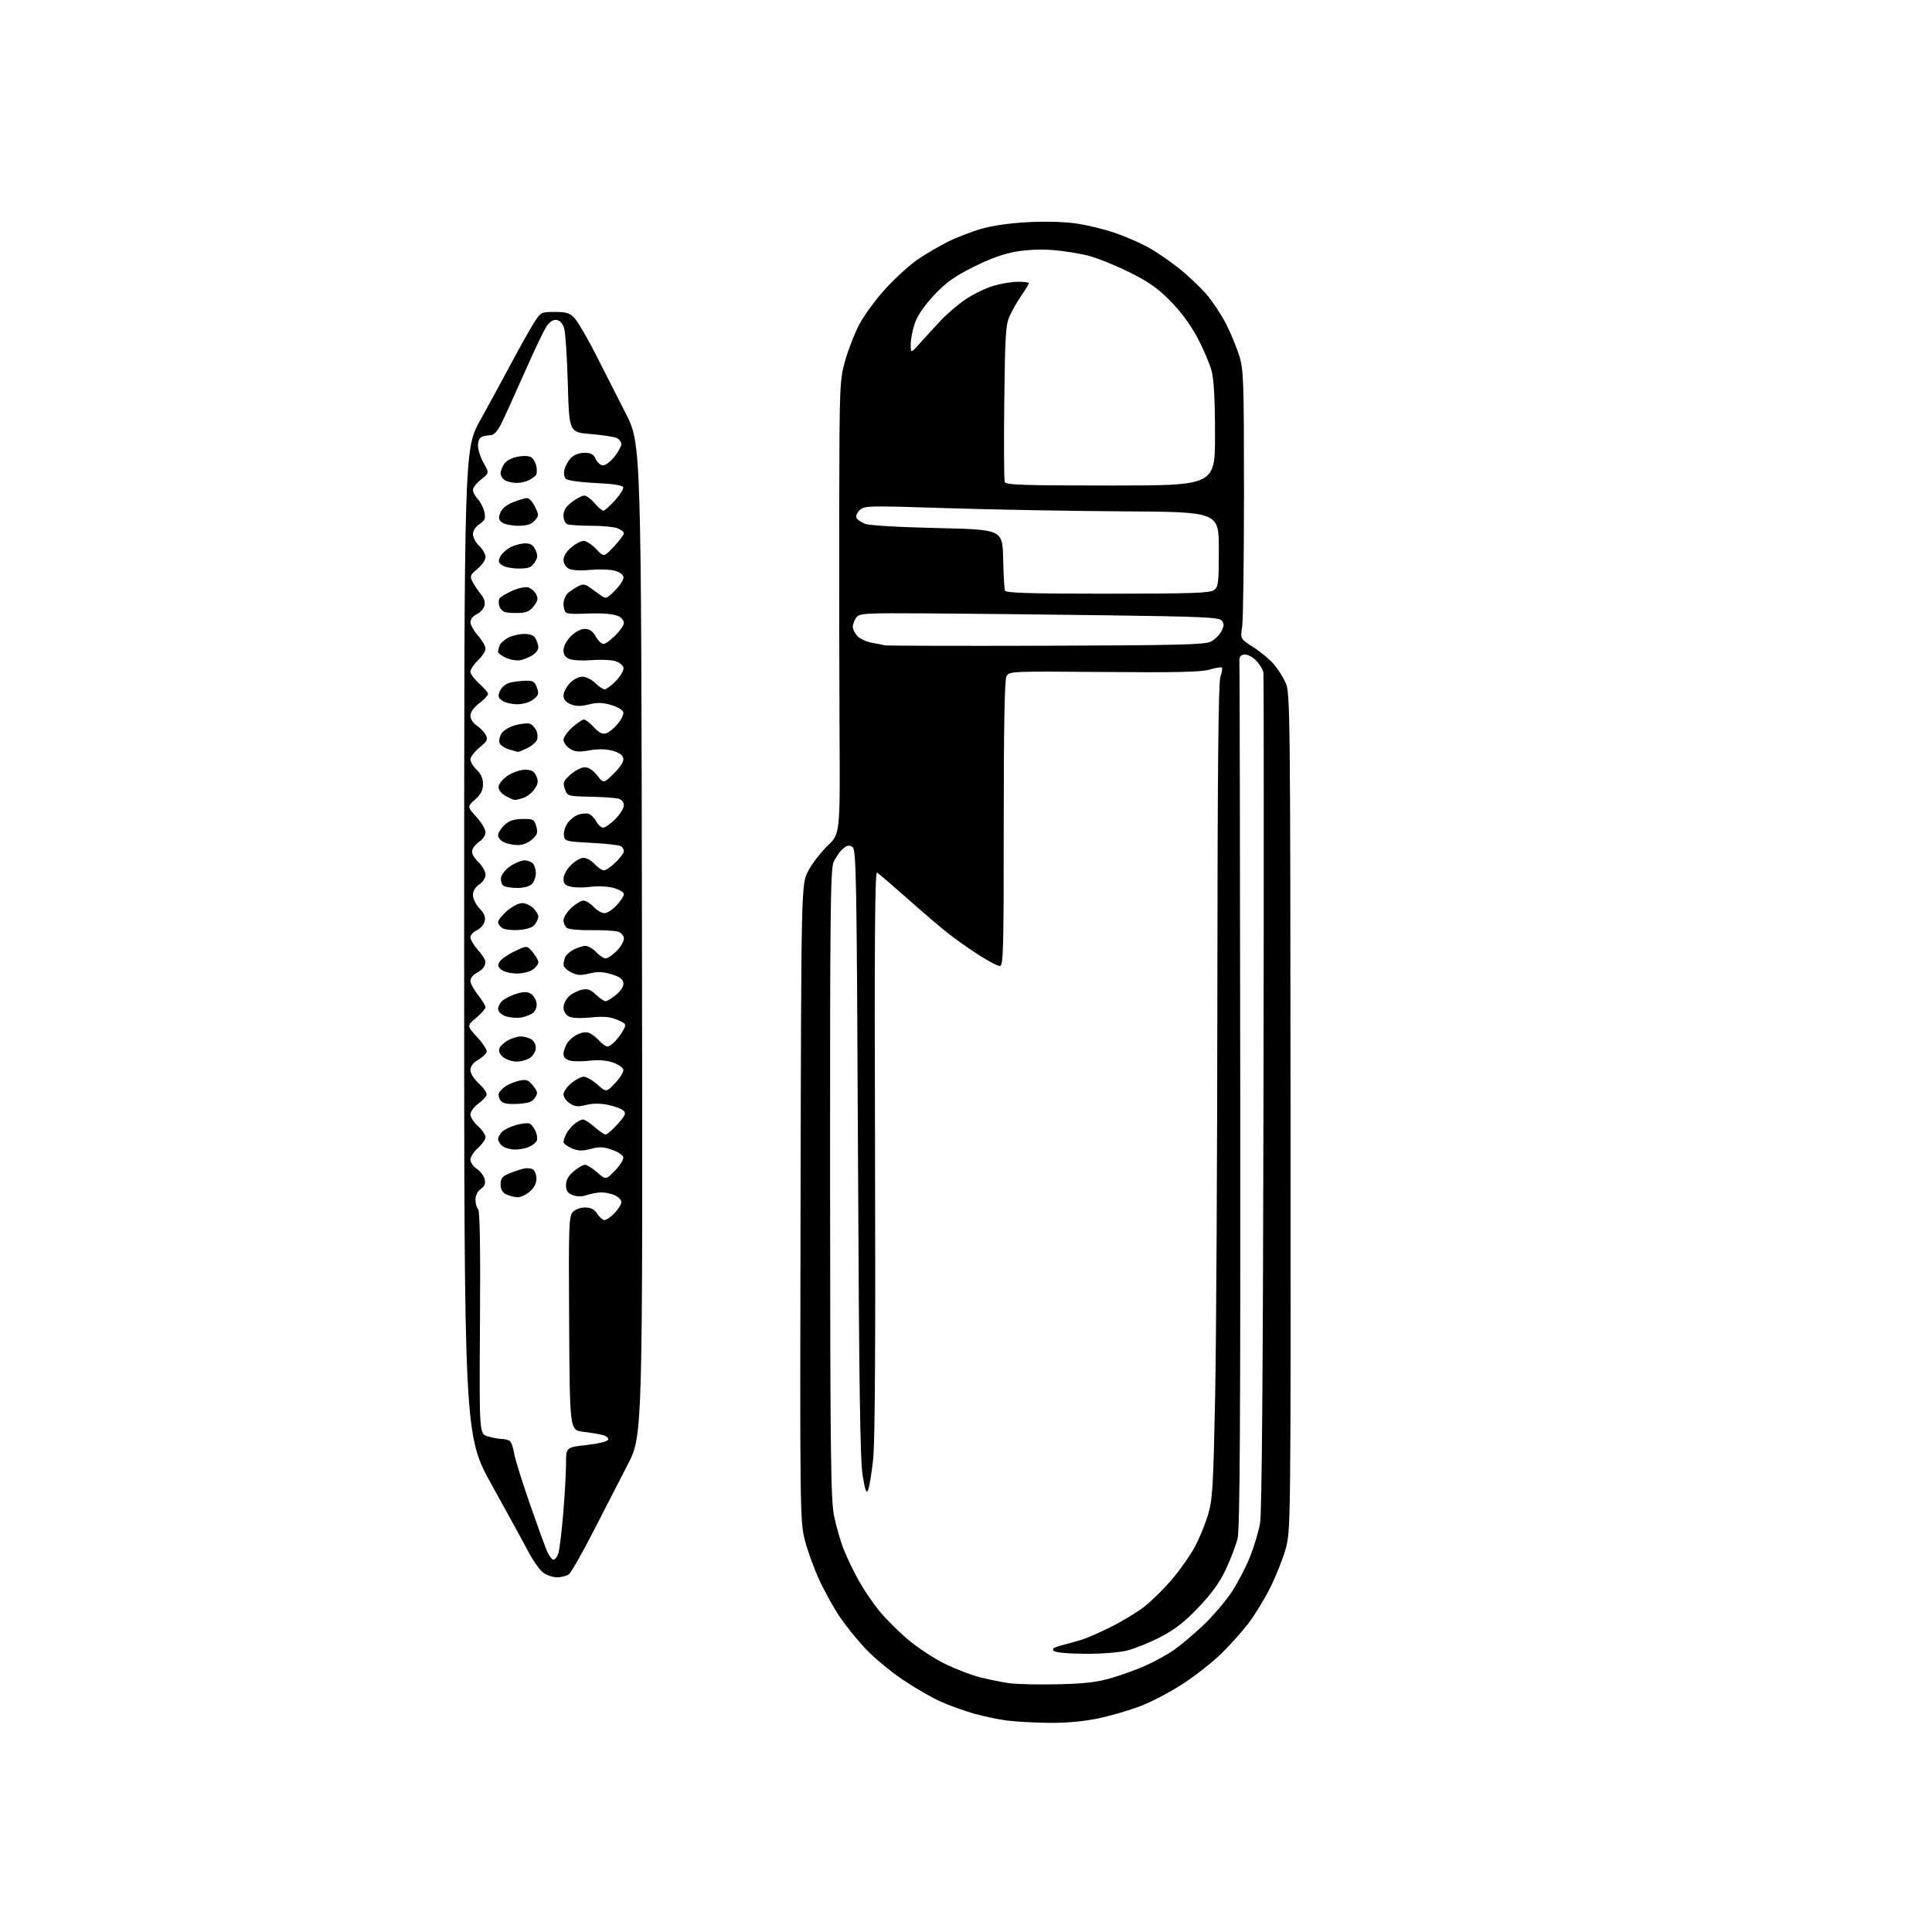 <?xml version="1.0" encoding="UTF-8" standalone="no"?>
<svg 
  version="1.1" 
  xmlns="http://www.w3.org/2000/svg" 
  xmlns:xlink="http://www.w3.org/1999/xlink" 
  xmlns:svg="http://www.w3.org/2000/svg"
  xmlns:rdf="http://www.w3.org/1999/02/22-rdf-syntax-ns#"
  xmlns:cc="http://creativecommons.org/ns#"
  xmlns:dc="http://purl.org/dc/elements/1.1/"
  viewBox="0 0 768 768"
  width="768"
  height="768"
>
<style>svg {background-color: white; }</style>"
<path stroke="none" fill="black" fill-rule="evenodd" d="M417.00,684.86C411.23,684.80 403.69,684.38 400.27,683.94C396.84,683.49 390.93,682.25 387.14,681.18C383.35,680.10 377.38,677.95 373.88,676.39C370.37,674.83 363.53,670.87 358.69,667.59C353.84,664.30 347.22,658.78 343.98,655.32C340.74,651.86 336.21,646.26 333.92,642.88C331.62,639.50 327.98,632.97 325.83,628.37C323.67,623.77 321.02,616.49 319.93,612.21C318.02,604.63 317.97,600.96 318.23,477.96C318.50,351.50 318.50,351.50 321.30,346.18C322.85,343.25 326.33,338.74 329.04,336.15C333.96,331.45 333.96,331.45 333.73,290.48C333.60,267.94 333.55,227.45 333.61,200.50C333.71,153.32 333.80,151.20 335.91,143.55C337.12,139.17 339.68,132.59 341.61,128.92C343.54,125.25 348.30,118.79 352.19,114.57C356.08,110.35 361.79,105.18 364.88,103.08C367.97,100.99 373.28,97.87 376.67,96.16C380.07,94.45 386.14,92.10 390.17,90.94C394.81,89.61 401.81,88.63 409.25,88.28C416.48,87.94 423.91,88.20 428.57,88.95C432.74,89.62 439.26,91.23 443.07,92.52C446.88,93.82 452.63,96.28 455.85,98.00C459.07,99.72 464.75,103.55 468.48,106.52C472.21,109.49 477.26,114.26 479.70,117.12C482.14,119.99 485.65,125.32 487.49,128.97C489.33,132.63 491.66,138.29 492.67,141.56C494.34,146.97 494.50,151.80 494.50,196.00C494.50,222.68 494.17,246.63 493.77,249.23C493.04,253.97 493.04,253.97 498.31,257.33C501.20,259.18 504.86,262.23 506.44,264.10C508.02,265.97 510.13,269.32 511.12,271.55C512.83,275.40 512.92,284.01 513.01,442.05C513.10,607.52 513.09,608.54 511.03,615.81C509.89,619.84 507.11,626.81 504.84,631.31C502.58,635.82 498.69,642.15 496.20,645.39C493.71,648.62 488.93,653.96 485.59,657.25C482.24,660.54 475.49,665.87 470.59,669.10C465.69,672.33 458.04,676.39 453.59,678.11C449.14,679.83 441.45,682.08 436.50,683.11C430.68,684.31 423.79,684.93 417.00,684.86zM420.50,669.53C431.31,669.27 436.21,668.69 442.00,666.98C446.12,665.76 452.28,663.51 455.69,661.97C459.09,660.44 463.98,657.73 466.56,655.96C469.13,654.19 474.34,649.81 478.13,646.24C481.92,642.66 487.02,636.73 489.47,633.05C491.92,629.36 495.25,623.01 496.88,618.93C498.50,614.84 500.31,608.80 500.90,605.50C501.61,601.47 502.06,545.44 502.26,434.50C502.42,343.75 502.40,268.52 502.22,267.33C502.03,266.13 500.70,263.97 499.26,262.53C497.74,261.01 495.76,260.03 494.57,260.20C493.04,260.42 492.55,261.16 492.69,263.00C492.79,264.38 492.94,342.22 493.02,436.00C493.12,565.53 492.87,607.70 491.96,611.50C491.30,614.25 489.20,619.81 487.29,623.85C484.84,629.05 481.64,633.49 476.36,639.02C470.79,644.85 466.94,647.84 461.20,650.79C456.96,652.97 451.02,655.37 448.00,656.12C444.83,656.91 437.73,657.46 431.21,657.41C424.51,657.36 419.48,656.88 418.84,656.24C418.05,655.45 418.96,654.83 422.12,654.02C424.53,653.40 428.07,652.41 430.00,651.82C431.93,651.24 437.10,648.97 441.50,646.78C445.90,644.60 451.86,641.00 454.74,638.79C457.63,636.58 462.65,631.63 465.91,627.79C469.16,623.95 473.25,618.13 474.99,614.86C476.74,611.58 479.08,605.89 480.19,602.20C482.00,596.20 482.30,591.31 483.03,555.50C483.48,533.50 483.88,460.78 483.92,393.90C483.98,307.20 484.32,271.38 485.12,269.10C485.73,267.34 486.00,265.67 485.72,265.38C485.43,265.10 483.24,265.45 480.85,266.16C477.54,267.15 467.53,267.38 438.84,267.13C401.83,266.81 401.16,266.84 400.09,268.84C399.34,270.23 399.00,288.61 399.00,327.43C399.00,378.24 398.84,384.00 397.43,384.00C396.56,384.00 392.72,381.98 388.90,379.51C385.08,377.03 379.60,373.16 376.73,370.90C373.85,368.64 366.62,362.45 360.64,357.14C354.67,351.84 349.27,347.20 348.64,346.84C347.79,346.35 347.58,374.26 347.84,458.13C348.06,533.03 347.82,573.33 347.11,579.90C346.52,585.30 345.65,590.78 345.17,592.07C344.45,594.00 344.07,593.11 342.97,586.96C341.92,581.13 341.51,553.11 341.06,458.61C340.54,346.52 340.38,337.64 338.81,336.65C337.51,335.83 336.61,336.03 334.92,337.54C333.71,338.62 332.09,341.00 331.31,342.84C330.12,345.66 329.91,365.57 329.97,470.74C330.04,579.75 330.24,596.26 331.61,602.90C332.48,607.07 334.25,613.12 335.56,616.35C336.87,619.57 339.53,625.04 341.47,628.50C343.40,631.97 347.04,637.32 349.54,640.39C352.05,643.47 357.22,648.61 361.04,651.83C364.85,655.04 371.40,659.34 375.58,661.38C379.77,663.42 385.96,665.81 389.35,666.69C392.73,667.56 397.98,668.64 401.00,669.07C404.02,669.50 412.80,669.71 420.50,669.53zM221.44,627.00C219.70,627.00 217.16,626.13 215.81,625.06C214.45,624.00 211.85,620.29 210.03,616.81C208.21,613.34 201.72,601.51 195.61,590.51C184.50,570.53 184.50,570.53 184.51,374.51C184.53,178.50 184.53,178.50 190.93,167.00C194.44,160.68 200.08,150.32 203.45,144.00C206.82,137.68 210.81,130.59 212.30,128.25C214.97,124.09 215.14,124.00 220.56,124.00C225.20,124.00 226.48,124.41 228.45,126.54C229.74,127.93 233.49,134.35 236.77,140.79C240.06,147.23 245.48,157.90 248.82,164.50C254.89,176.50 254.89,176.50 255.19,373.50C255.50,570.50 255.50,570.50 249.62,582.00C246.38,588.33 240.14,600.48 235.75,609.00C231.35,617.52 227.05,625.06 226.19,625.75C225.32,626.44 223.19,627.00 221.44,627.00zM220.01,620.00C220.58,620.00 221.43,618.99 221.88,617.75C222.34,616.51 223.23,609.42 223.86,602.00C224.49,594.58 225.00,585.54 225.00,581.92C225.00,575.33 225.00,575.33 233.18,574.42C237.98,573.88 241.52,573.00 241.75,572.29C241.96,571.62 240.98,570.78 239.56,570.43C238.15,570.07 234.63,569.49 231.74,569.14C226.50,568.50 226.50,568.50 226.24,526.09C226.00,487.69 226.14,483.51 227.64,481.84C228.61,480.78 230.67,480.00 232.54,480.00C234.88,480.00 236.22,480.69 237.41,482.50C238.31,483.88 239.63,485.00 240.34,485.00C241.05,485.00 242.84,483.74 244.31,482.20C245.79,480.65 247.00,478.70 247.00,477.86C247.00,477.01 245.85,475.80 244.45,475.16C243.05,474.52 240.64,474.00 239.10,474.00C237.56,474.00 234.96,474.47 233.32,475.04C231.29,475.75 229.48,475.75 227.67,475.06C225.61,474.28 225.00,473.37 225.00,471.11C225.00,469.06 225.93,467.40 228.08,465.59C229.77,464.17 231.78,463.00 232.54,463.00C233.31,463.00 235.48,464.36 237.38,466.03C240.84,469.07 240.84,469.07 244.46,465.34C246.45,463.29 247.94,460.92 247.78,460.06C247.61,459.20 245.58,457.84 243.26,457.04C239.89,455.87 238.19,455.80 234.80,456.71C231.45,457.60 229.87,457.55 227.28,456.47C225.47,455.72 224.00,454.60 224.00,453.99C224.00,453.37 224.50,451.89 225.12,450.68C225.73,449.48 227.19,447.72 228.37,446.77C229.54,445.82 231.05,445.03 231.72,445.02C232.38,445.01 234.47,446.35 236.35,448.00C238.23,449.65 240.21,451.00 240.77,451.00C241.32,451.00 243.44,449.15 245.48,446.89C248.58,443.46 248.97,442.56 247.85,441.49C247.11,440.78 244.35,439.76 241.72,439.21C238.55,438.56 235.60,438.57 232.98,439.23C229.77,440.05 228.53,439.93 226.51,438.60C225.13,437.69 224.00,436.10 224.00,435.07C224.00,434.03 225.38,432.01 227.08,430.59C228.77,429.17 231.00,428.00 232.04,428.00C233.08,428.00 235.53,429.40 237.48,431.12C241.04,434.24 241.04,434.24 244.57,430.50C246.51,428.44 247.96,426.07 247.80,425.23C247.63,424.39 245.75,423.09 243.62,422.36C241.13,421.50 237.83,421.24 234.45,421.64C231.54,421.98 228.00,421.97 226.58,421.61C224.87,421.18 224.00,420.28 224.00,418.95C224.00,417.84 224.70,415.87 225.55,414.57C226.40,413.27 228.38,411.67 229.96,411.02C231.91,410.21 233.41,410.15 234.67,410.82C235.69,411.37 237.37,412.76 238.42,413.91C239.46,415.06 240.84,416.00 241.48,416.00C242.12,416.00 243.57,414.99 244.70,413.75C245.83,412.51 247.28,410.47 247.93,409.22C249.01,407.12 248.81,406.82 245.33,405.36C242.48,404.17 239.89,403.95 234.82,404.45C230.58,404.87 227.32,404.71 226.04,404.02C224.85,403.38 224.00,401.92 224.00,400.50C224.00,399.17 224.96,397.18 226.14,396.09C227.31,394.99 229.60,393.81 231.23,393.45C233.58,392.93 234.74,393.33 236.90,395.40C238.39,396.83 240.11,398.00 240.73,398.00C241.34,398.00 243.25,396.82 244.98,395.37C246.99,393.67 248.00,392.00 247.80,390.66C247.58,389.16 246.25,388.21 243.00,387.26C239.61,386.26 237.44,386.20 234.24,386.99C230.81,387.83 229.38,387.73 226.99,386.49C225.34,385.64 224.00,384.32 224.00,383.56C224.00,382.79 224.28,381.44 224.62,380.54C224.96,379.65 226.52,378.27 228.07,377.46C229.63,376.66 231.74,376.00 232.78,376.00C233.81,376.00 235.71,377.12 237.00,378.50C238.29,379.87 239.98,381.00 240.75,381.00C241.52,381.00 243.47,379.68 245.08,378.08C246.68,376.47 248.00,374.25 248.00,373.14C248.00,371.95 247.08,370.83 245.75,370.37C244.51,369.96 239.69,369.68 235.04,369.76C230.28,369.84 226.02,369.43 225.29,368.83C224.58,368.24 224.00,366.87 224.00,365.78C224.00,364.69 225.40,362.50 227.11,360.90C228.81,359.31 230.99,358.00 231.93,358.00C232.88,358.00 234.71,359.13 236.00,360.50C237.29,361.88 239.21,363.00 240.27,363.00C241.33,363.00 243.50,361.60 245.10,359.89C246.69,358.19 248.00,356.18 248.00,355.43C248.00,354.69 246.14,353.58 243.86,352.96C241.55,352.34 237.61,352.14 234.90,352.51C232.25,352.88 228.71,352.88 227.04,352.51C224.64,351.98 224.00,351.31 224.00,349.34C224.00,347.92 225.25,345.59 226.92,343.92C228.53,342.32 230.80,341.00 231.97,341.00C233.14,341.00 235.14,342.12 236.41,343.50C237.69,344.88 239.33,346.00 240.07,346.00C240.80,346.00 242.89,344.56 244.70,342.80C246.52,341.05 248.00,339.05 248.00,338.36C248.00,337.68 247.44,336.77 246.75,336.35C246.07,335.92 240.78,335.34 235.00,335.04C224.98,334.52 224.49,334.39 224.17,332.19C223.99,330.92 224.58,328.77 225.48,327.40C226.37,326.03 228.27,324.47 229.68,323.93C231.10,323.39 233.03,323.19 233.97,323.49C234.91,323.79 236.28,325.15 237.01,326.52C237.74,327.88 238.98,329.00 239.77,329.00C240.56,329.00 242.73,327.47 244.60,325.60C246.47,323.73 248.00,321.26 248.00,320.12C248.00,318.79 247.18,317.83 245.71,317.46C244.46,317.15 239.41,316.80 234.49,316.70C225.63,316.50 225.54,316.47 224.54,313.65C223.65,311.10 223.88,310.49 226.79,307.90C228.57,306.30 231.12,305.00 232.44,305.00C233.97,305.00 235.78,306.18 237.39,308.24C239.93,311.48 239.93,311.48 244.00,307.50C246.56,305.00 247.97,302.78 247.79,301.54C247.59,300.19 246.25,299.21 243.58,298.46C240.95,297.73 237.88,297.67 234.31,298.28C229.95,299.04 228.50,298.90 226.48,297.58C225.12,296.69 224.00,295.11 224.00,294.08C224.00,293.05 225.59,290.81 227.53,289.10C229.48,287.40 231.55,286.00 232.13,286.00C232.72,286.00 234.49,287.38 236.07,289.08C238.13,291.28 239.50,291.97 240.93,291.52C242.02,291.18 244.08,289.51 245.50,287.81C246.93,286.12 247.96,284.02 247.79,283.16C247.62,282.27 245.53,281.01 242.99,280.26C239.55,279.25 237.47,279.19 234.09,280.02C230.82,280.83 228.95,280.81 226.84,279.93C224.92,279.14 224.00,278.03 224.00,276.52C224.00,275.30 225.10,273.10 226.45,271.65C227.89,270.10 229.98,269.00 231.50,269.00C232.93,269.00 235.21,270.12 236.59,271.50C237.97,272.88 239.66,274.00 240.35,274.00C241.04,274.00 243.09,272.47 244.90,270.61C246.75,268.69 248.04,266.43 247.84,265.43C247.65,264.45 246.15,263.25 244.50,262.77C242.85,262.29 238.68,262.13 235.22,262.41C231.77,262.70 227.83,262.51 226.47,261.99C224.72,261.32 224.00,260.30 224.00,258.45C224.00,256.91 225.19,254.66 226.92,252.92C228.67,251.18 230.90,250.00 232.47,250.00C234.34,250.00 235.58,250.86 236.80,252.99C237.73,254.64 239.11,255.99 239.85,255.99C240.59,256.00 242.73,254.47 244.60,252.60C246.47,250.73 248.00,248.50 248.00,247.64C248.00,246.77 247.14,245.61 246.10,245.05C245.05,244.49 242.24,243.97 239.85,243.88C237.46,243.80 233.41,243.85 230.86,243.99C228.30,244.13 225.71,243.94 225.11,243.57C224.50,243.19 224.00,241.63 224.00,240.10C224.00,238.56 224.79,236.62 225.75,235.78C226.71,234.94 228.54,233.72 229.82,233.06C231.70,232.08 232.54,232.15 234.32,233.42C235.52,234.28 237.51,235.72 238.74,236.61C240.88,238.16 241.12,238.08 244.56,234.64C246.58,232.62 248.01,230.29 247.82,229.31C247.62,228.27 246.09,227.26 243.99,226.78C242.07,226.34 237.72,226.24 234.32,226.56C230.57,226.92 227.32,226.71 226.07,226.04C224.87,225.39 224.00,223.93 224.00,222.55C224.00,221.13 225.23,219.14 227.08,217.59C228.77,216.17 231.00,215.00 232.03,215.00C233.06,215.00 235.28,216.46 236.98,218.25C240.06,221.50 240.06,221.50 244.03,217.29C246.21,214.97 248.00,212.60 248.00,212.01C248.00,211.43 246.85,210.51 245.43,209.98C244.02,209.44 239.34,209.00 235.02,209.00C230.70,209.00 226.45,208.73 225.58,208.39C224.65,208.04 224.00,206.61 224.00,204.94C224.00,202.90 224.93,201.39 227.34,199.55C229.18,198.15 231.39,197.00 232.26,197.00C233.12,197.00 234.96,198.35 236.35,200.00C237.73,201.65 239.30,203.00 239.82,203.00C240.34,203.00 242.42,201.17 244.44,198.93C246.47,196.69 247.94,194.33 247.73,193.68C247.48,192.92 243.60,192.32 236.72,192.00C230.56,191.71 225.60,191.01 224.92,190.32C224.24,189.64 224.02,188.06 224.40,186.55C224.76,185.12 225.94,183.06 227.03,181.97C228.20,180.80 230.35,180.00 232.34,180.00C234.93,180.00 235.93,180.56 236.82,182.50C237.44,183.87 238.75,185.00 239.73,185.00C240.70,185.00 242.74,183.45 244.25,181.55C245.76,179.66 247.00,177.42 247.00,176.59C247.00,175.75 246.21,174.66 245.25,174.16C244.29,173.65 239.62,172.93 234.88,172.54C226.26,171.84 226.26,171.84 225.72,152.67C225.42,142.13 224.77,132.15 224.27,130.50C223.70,128.61 222.60,127.39 221.29,127.19C219.93,126.99 218.55,127.85 217.29,129.69C216.23,131.24 212.29,139.47 208.54,148.00C204.79,156.53 200.65,165.64 199.34,168.25C197.76,171.42 196.33,173.00 195.06,173.00C194.02,173.00 192.45,173.27 191.58,173.61C190.63,173.97 190.00,175.40 190.00,177.16C190.00,178.78 191.01,181.88 192.25,184.06C194.50,188.02 194.50,188.02 191.25,190.58C189.46,191.99 188.00,193.87 188.00,194.76C188.00,195.65 188.89,197.32 189.98,198.48C191.08,199.65 192.24,201.96 192.57,203.62C193.08,206.13 192.74,206.94 190.59,208.35C189.04,209.36 188.00,210.97 188.00,212.35C188.00,213.62 189.13,215.71 190.50,217.00C191.88,218.29 193.00,220.28 193.01,221.42C193.01,222.57 191.57,224.69 189.80,226.14C186.91,228.52 186.71,229.03 187.78,231.14C188.43,232.44 189.93,234.68 191.09,236.13C192.55,237.94 193.00,239.44 192.52,240.94C192.14,242.14 190.74,243.62 189.41,244.22C188.06,244.84 187.00,246.18 187.00,247.28C187.00,248.36 188.35,250.77 190.00,252.65C191.65,254.53 193.00,256.87 193.00,257.85C193.00,258.83 191.65,260.92 190.00,262.50C188.35,264.08 187.00,266.11 187.00,267.00C187.00,267.90 188.57,270.03 190.50,271.73C192.42,273.43 194.00,275.29 194.00,275.86C194.00,276.43 192.43,278.10 190.50,279.57C188.31,281.23 187.00,283.09 187.00,284.50C187.00,285.81 188.05,287.45 189.46,288.38C190.82,289.27 192.44,290.95 193.06,292.11C194.05,293.95 193.73,294.59 190.59,297.18C188.62,298.81 187.00,300.93 187.00,301.90C187.00,302.86 188.12,304.71 189.50,306.00C191.20,307.60 192.00,309.42 192.00,311.69C192.00,314.17 191.19,315.75 188.85,317.84C185.70,320.66 185.70,320.66 189.35,324.70C191.36,326.92 193.00,329.69 193.00,330.85C193.00,332.01 191.92,333.66 190.60,334.52C189.29,335.39 187.99,336.94 187.72,337.97C187.40,339.17 188.27,340.84 190.11,342.61C191.70,344.13 193.00,346.40 193.00,347.66C193.00,349.00 191.96,350.63 190.50,351.59C188.90,352.64 188.00,354.16 188.00,355.81C188.00,357.23 189.18,359.62 190.62,361.13C192.54,363.13 193.09,364.51 192.65,366.26C192.32,367.58 190.91,369.17 189.52,369.81C188.14,370.44 187.00,371.69 187.00,372.60C187.00,373.50 188.35,375.77 190.00,377.65C191.65,379.53 192.99,381.62 192.98,382.28C192.98,382.95 192.64,384.00 192.23,384.60C191.83,385.21 190.49,386.23 189.25,386.89C188.01,387.54 187.00,388.89 187.00,389.90C187.00,390.90 188.35,393.42 190.00,395.50C191.65,397.58 193.00,399.78 193.00,400.39C193.00,401.00 191.32,402.91 189.27,404.63C185.53,407.77 185.53,407.77 189.75,412.34C192.07,414.86 193.74,417.52 193.45,418.26C193.17,419.00 191.60,420.39 189.97,421.36C188.06,422.49 187.00,423.93 187.00,425.40C187.00,426.73 188.45,428.99 190.47,430.84C192.38,432.57 193.71,434.60 193.42,435.34C193.14,436.09 191.57,437.68 189.95,438.88C188.33,440.08 187.00,441.94 187.00,443.02C187.00,444.10 188.35,446.19 190.00,447.66C191.65,449.13 193.00,451.08 193.00,452.00C193.00,452.92 191.65,454.87 190.00,456.34C188.35,457.81 187.00,459.90 187.00,460.98C187.00,462.07 188.13,463.69 189.51,464.60C190.89,465.50 192.30,467.35 192.64,468.69C193.09,470.50 192.70,471.52 191.13,472.62C189.84,473.53 189.00,475.19 189.00,476.86C189.00,478.37 189.47,480.07 190.05,480.65C190.76,481.36 191.00,495.99 190.80,525.87C190.50,570.05 190.50,570.05 194.00,571.02C195.93,571.55 198.40,572.00 199.50,572.01C200.60,572.02 201.99,572.36 202.60,572.77C203.20,573.17 203.98,575.30 204.33,577.50C204.67,579.70 207.46,588.70 210.51,597.50C213.57,606.30 216.72,614.96 217.52,616.75C218.31,618.54 219.44,620.00 220.01,620.00zM205.69,475.93C204.49,475.90 202.49,475.38 201.25,474.78C199.68,474.02 199.00,472.81 199.00,470.80C199.00,468.46 199.64,467.63 202.31,466.52C204.12,465.76 206.71,464.88 208.06,464.56C209.40,464.24 211.12,464.38 211.88,464.88C212.63,465.37 213.25,467.04 213.25,468.58C213.25,470.39 212.29,472.21 210.57,473.69C209.09,474.96 206.90,475.97 205.69,475.93zM204.70,456.97C202.94,456.95 200.71,456.34 199.75,455.61C198.79,454.88 198.00,453.61 198.00,452.79C198.00,451.98 198.79,450.61 199.75,449.75C200.71,448.90 203.22,447.73 205.32,447.16C207.43,446.59 209.73,446.34 210.44,446.62C211.15,446.89 212.23,448.20 212.84,449.54C213.45,450.88 213.71,452.60 213.42,453.35C213.13,454.11 211.77,455.24 210.40,455.86C209.03,456.49 206.46,456.99 204.70,456.97zM205.79,438.80C201.82,439.01 199.97,438.67 199.05,437.56C198.35,436.72 198.03,435.37 198.33,434.57C198.64,433.77 199.93,432.46 201.20,431.66C202.46,430.85 204.91,429.90 206.63,429.54C209.27,429.00 210.11,429.33 211.90,431.60C213.79,434.00 213.87,434.56 212.65,436.41C211.58,438.03 210.04,438.57 205.79,438.80zM205.39,422.00C203.65,422.00 201.24,421.21 200.05,420.24C198.59,419.06 198.10,417.90 198.56,416.70C198.94,415.73 200.52,414.27 202.07,413.46C203.63,412.66 205.85,412.00 207.02,412.00C208.18,412.00 210.00,412.47 211.07,413.04C212.16,413.62 213.00,415.12 213.00,416.48C213.00,417.83 212.03,419.57 210.78,420.44C209.56,421.30 207.13,422.00 205.39,422.00zM206.87,404.51C205.02,404.74 202.26,404.46 200.75,403.88C199.19,403.29 198.00,402.07 198.00,401.07C198.00,400.10 198.79,398.62 199.75,397.78C200.71,396.94 203.17,395.72 205.20,395.07C207.80,394.23 209.48,394.18 210.83,394.91C211.89,395.48 212.97,397.07 213.23,398.44C213.54,400.04 213.08,401.52 211.98,402.52C211.03,403.38 208.73,404.28 206.87,404.51zM205.47,387.00C203.22,387.00 200.51,386.35 199.44,385.56C197.90,384.41 197.72,383.75 198.59,382.31C199.19,381.31 201.88,379.44 204.56,378.16C209.44,375.81 209.44,375.81 211.72,378.46C212.97,379.92 214.00,381.74 214.00,382.50C214.00,383.26 213.00,384.59 211.78,385.44C210.56,386.30 207.72,387.00 205.47,387.00zM206.42,369.66C203.71,369.88 200.71,369.57 199.75,368.98C198.79,368.39 198.00,367.29 198.00,366.55C198.00,365.81 199.59,363.81 201.53,362.10C203.48,360.40 206.18,359.00 207.53,359.00C208.89,359.00 210.90,359.90 212.00,361.00C213.10,362.10 214.00,363.59 214.00,364.31C214.00,365.03 213.40,366.44 212.67,367.44C211.78,368.65 209.68,369.39 206.42,369.66zM205.68,352.98C203.38,352.98 200.90,352.59 200.16,352.12C199.43,351.66 198.98,350.22 199.16,348.92C199.35,347.60 200.99,345.56 202.90,344.28C204.77,343.03 207.26,342.00 208.45,342.00C209.63,342.00 211.14,342.54 211.80,343.20C212.46,343.86 213.00,345.63 213.00,347.13C213.00,348.63 212.29,350.56 211.43,351.43C210.49,352.36 208.16,352.99 205.68,352.98zM205.69,335.93C203.94,335.90 201.49,335.38 200.25,334.78C199.01,334.18 198.00,332.94 198.00,332.02C198.00,331.10 199.13,329.29 200.51,327.99C202.38,326.23 204.22,325.61 207.68,325.56C212.01,325.50 212.38,325.70 213.17,328.50C213.88,331.05 213.62,331.84 211.45,333.75C209.88,335.13 207.66,335.97 205.69,335.93zM204.68,317.97C204.03,317.96 202.25,317.17 200.71,316.22C198.93,315.12 198.03,313.80 198.21,312.53C198.37,311.45 200.03,309.54 201.90,308.28C203.77,307.03 206.81,306.00 208.67,306.00C211.28,306.00 212.30,306.55 213.16,308.46C214.06,310.43 213.95,311.43 212.59,313.50C211.66,314.93 209.76,316.52 208.38,317.04C207.00,317.57 205.34,317.99 204.68,317.97zM205.85,298.91C205.66,298.86 204.09,298.41 202.36,297.91C200.63,297.41 198.93,296.26 198.58,295.36C198.24,294.46 198.61,292.72 199.41,291.50C200.23,290.24 202.68,288.82 205.05,288.22C207.35,287.63 209.87,287.40 210.65,287.69C211.42,287.99 212.52,289.10 213.08,290.16C213.65,291.21 213.84,292.92 213.52,293.94C213.19,294.97 211.41,296.53 209.56,297.40C207.71,298.28 206.04,298.96 205.85,298.91zM205.50,279.95C203.30,279.94 200.64,279.28 199.58,278.48C197.97,277.26 197.84,276.64 198.80,274.54C199.42,273.18 201.15,271.75 202.64,271.38C204.12,271.00 206.93,270.65 208.87,270.60C211.89,270.51 212.56,270.92 213.43,273.33C214.31,275.79 214.12,276.40 211.97,278.06C210.48,279.20 207.91,279.95 205.50,279.95zM207.00,262.42C205.62,262.72 203.04,262.32 201.25,261.53C199.46,260.74 198.00,259.66 198.00,259.13C198.00,258.60 198.28,257.44 198.62,256.54C198.96,255.65 200.52,254.27 202.07,253.46C203.63,252.66 206.48,252.00 208.42,252.00C210.87,252.00 212.24,252.59 212.96,253.93C213.53,255.00 214.00,256.56 214.00,257.41C214.00,258.26 212.99,259.61 211.75,260.41C210.51,261.21 208.38,262.11 207.00,262.42zM415.50,256.69C468.19,256.53 478.96,256.26 481.32,255.06C482.88,254.26 484.77,252.41 485.53,250.94C486.62,248.83 486.66,247.94 485.71,246.73C484.67,245.40 478.41,245.11 440.50,244.60C416.30,244.27 384.17,243.93 369.11,243.83C343.45,243.67 341.63,243.78 340.36,245.52C339.61,246.55 339.00,248.20 339.00,249.19C339.00,250.19 339.87,251.87 340.94,252.94C342.01,254.01 344.60,255.18 346.69,255.53C348.79,255.88 350.95,256.32 351.50,256.52C352.05,256.71 380.85,256.79 415.50,256.69zM206.40,243.66C204.26,243.74 201.73,243.60 200.80,243.34C199.86,243.08 198.82,242.00 198.48,240.94C198.15,239.88 198.18,238.51 198.56,237.90C198.95,237.28 201.24,235.90 203.66,234.83C206.10,233.75 208.93,233.16 210.03,233.51C211.11,233.85 212.50,235.06 213.10,236.19C213.98,237.84 213.81,238.78 212.25,240.87C210.78,242.85 209.34,243.54 206.40,243.66zM440.28,236.00C473.54,236.00 480.96,235.75 482.56,234.58C484.33,233.29 484.50,231.86 484.50,218.33C484.50,203.50 484.50,203.50 446.50,203.27C425.60,203.14 393.90,202.57 376.06,201.99C344.61,200.98 343.55,201.00 341.68,202.87C340.62,203.93 340.08,205.32 340.48,205.96C340.87,206.60 342.39,207.62 343.85,208.22C345.40,208.86 357.31,209.57 372.50,209.91C398.50,210.50 398.50,210.50 398.76,222.00C398.91,228.32 399.23,234.06 399.48,234.75C399.84,235.72 408.91,236.00 440.28,236.00zM206.17,226.00C203.54,226.00 200.56,225.40 199.56,224.67C198.06,223.57 197.95,222.97 198.90,221.18C199.54,219.99 201.37,218.34 202.98,217.51C204.59,216.68 207.20,216.00 208.79,216.00C210.94,216.00 211.99,216.67 212.87,218.62C213.85,220.77 213.78,221.68 212.51,223.62C211.23,225.58 210.10,226.00 206.17,226.00zM206.04,209.00C203.48,209.00 200.59,208.42 199.63,207.72C198.23,206.70 198.08,205.92 198.86,203.86C199.49,202.20 201.31,200.69 203.94,199.64C206.20,198.74 208.71,198.00 209.54,198.00C210.36,198.00 211.78,199.57 212.69,201.48C214.26,204.76 214.25,205.07 212.52,206.98C211.18,208.46 209.44,209.00 206.04,209.00zM441.47,193.00C483.00,193.00 483.00,193.00 482.99,172.75C482.98,158.76 482.55,150.90 481.60,147.33C480.84,144.48 478.31,138.56 475.97,134.17C473.28,129.13 469.30,123.75 465.19,119.59C460.08,114.43 456.47,111.93 448.58,108.05C443.04,105.32 435.80,102.42 432.50,101.60C429.20,100.78 423.10,99.80 418.93,99.43C414.31,99.02 408.52,99.24 404.05,99.99C399.07,100.83 393.62,102.78 386.99,106.10C379.29,109.96 375.99,112.32 371.25,117.39C367.39,121.52 364.68,125.50 363.63,128.58C362.73,131.21 362.01,134.96 362.03,136.93C362.05,140.50 362.05,140.50 365.63,136.50C367.59,134.30 371.32,130.24 373.91,127.47C376.50,124.71 381.07,120.82 384.06,118.84C387.05,116.85 391.94,114.50 394.93,113.61C397.92,112.73 402.31,112.00 404.68,112.00C407.06,112.00 409.00,112.26 409.00,112.57C409.00,112.88 407.70,115.03 406.11,117.34C404.52,119.65 402.39,123.33 401.39,125.52C399.78,129.04 399.52,133.04 399.21,159.86C399.02,176.55 399.11,190.84 399.40,191.61C399.85,192.77 406.86,193.00 441.47,193.00zM205.32,191.97C203.77,191.95 201.71,191.48 200.75,190.92C199.79,190.36 199.00,189.12 199.00,188.17C199.00,187.22 199.67,185.48 200.49,184.31C201.39,183.03 203.60,181.91 206.03,181.50C208.54,181.07 210.58,181.24 211.42,181.94C212.17,182.56 212.99,184.14 213.24,185.47C213.49,186.79 213.43,188.28 213.10,188.79C212.77,189.29 211.52,190.22 210.32,190.85C209.11,191.48 206.86,191.99 205.32,191.97z" />

</svg>